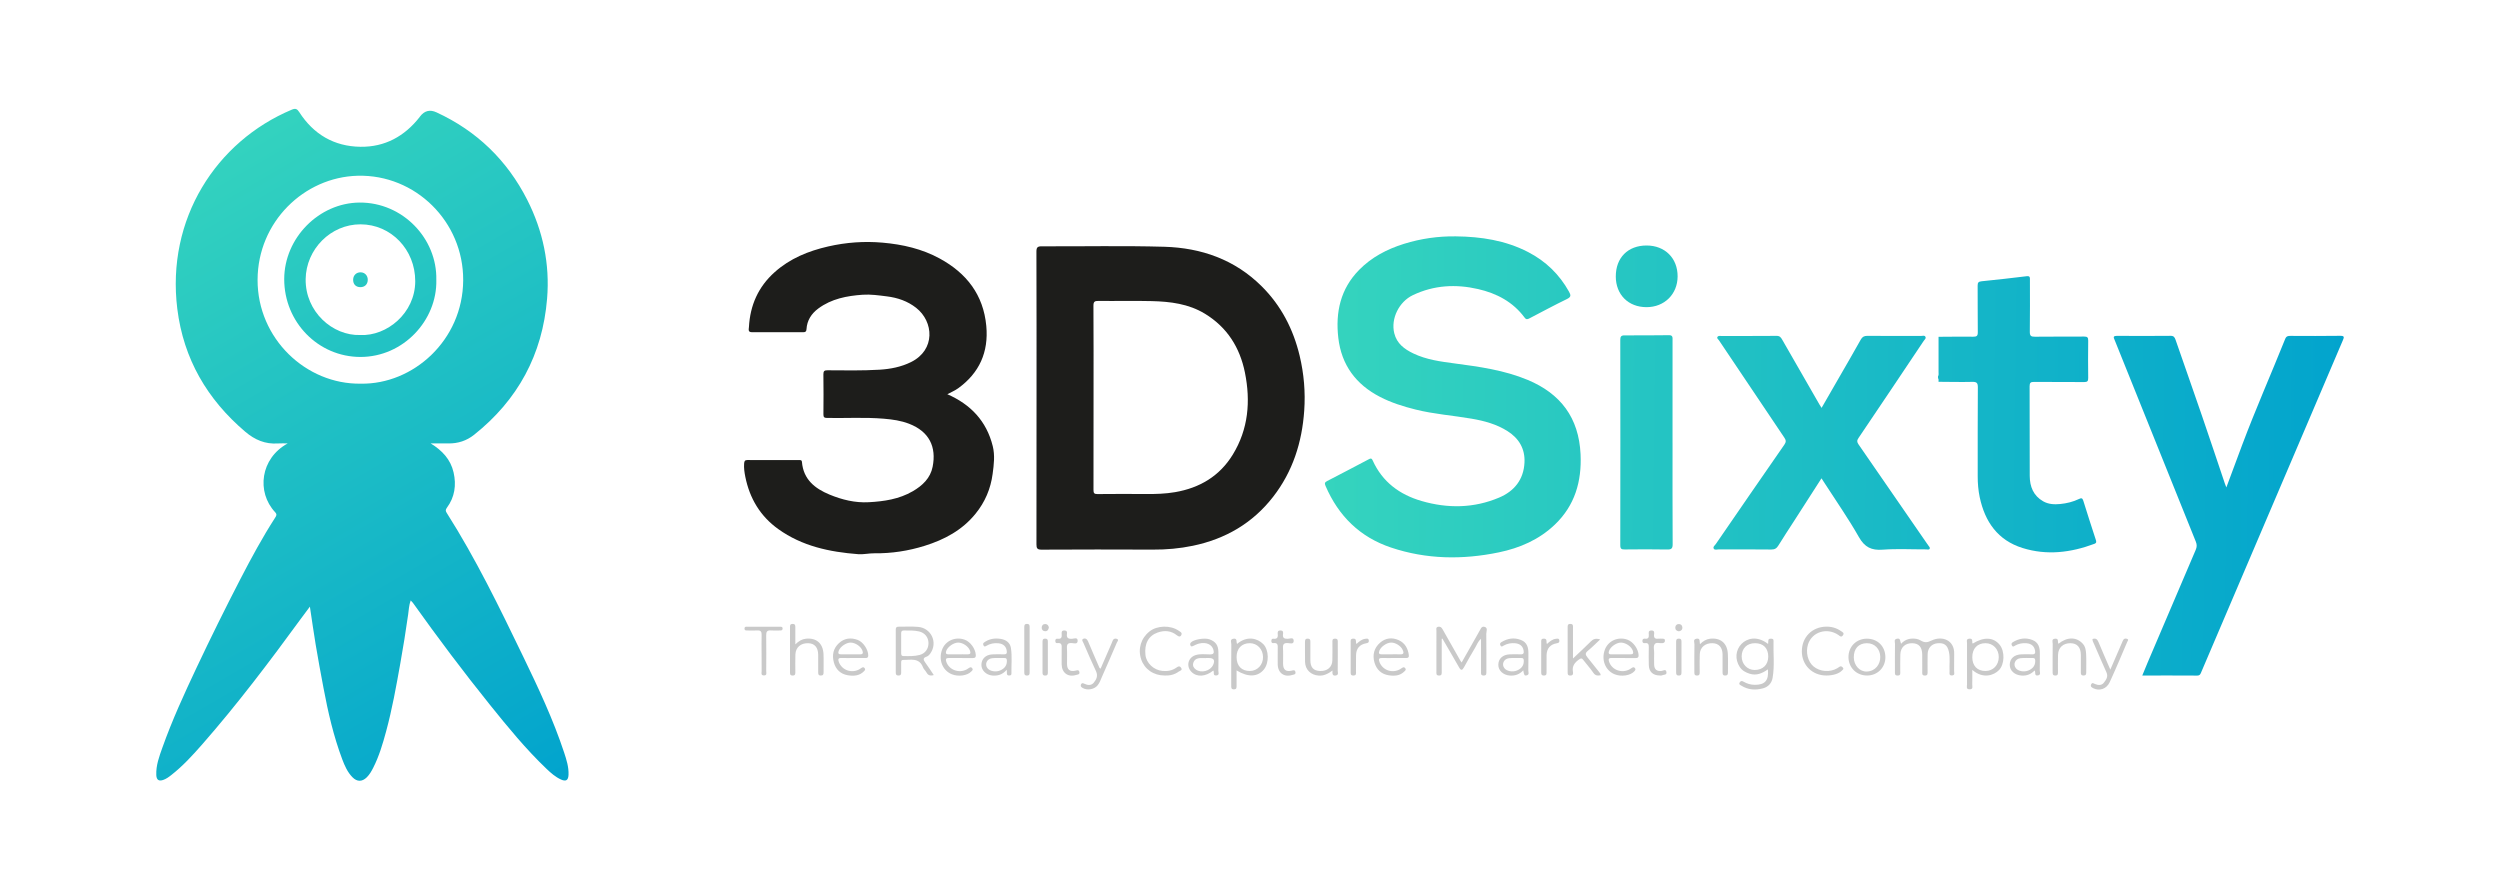 <?xml version="1.0" encoding="UTF-8"?>
<svg xmlns="http://www.w3.org/2000/svg" width="160" height="56" viewBox="0 0 160 56" fill="none">
  <g clip-path="url(#clip0_2918_14634)">
    <path d="M66.338 25.469C66.338 22.346 66.341 19.224 66.331 16.102C66.331 15.828 66.408 15.763 66.672 15.764C69.287 15.775 71.904 15.717 74.518 15.793C76.88 15.861 79.027 16.61 80.752 18.327C81.993 19.562 82.771 21.067 83.178 22.77C83.453 23.926 83.553 25.102 83.47 26.287C83.329 28.311 82.737 30.175 81.484 31.791C80.164 33.492 78.42 34.496 76.343 34.929C75.5 35.105 74.644 35.18 73.781 35.175C71.408 35.163 69.035 35.166 66.663 35.178C66.387 35.179 66.331 35.094 66.333 34.834C66.341 31.712 66.338 28.59 66.338 25.468V25.469ZM69.987 25.436C69.987 27.41 69.99 29.384 69.983 31.357C69.982 31.559 70.03 31.623 70.238 31.62C71.279 31.609 72.319 31.61 73.36 31.617C73.978 31.621 74.595 31.603 75.205 31.498C76.775 31.227 78.052 30.478 78.9 29.092C79.899 27.46 80.045 25.678 79.675 23.842C79.35 22.235 78.534 20.944 77.117 20.08C76.068 19.441 74.901 19.301 73.718 19.271C72.58 19.242 71.442 19.273 70.304 19.259C70.058 19.256 69.978 19.303 69.98 19.574C69.993 21.528 69.987 23.482 69.987 25.436V25.436Z" fill="#1D1D1B"></path>
    <path d="M60.629 25.23C62.111 25.878 63.136 26.938 63.536 28.553C63.682 29.142 63.609 29.729 63.529 30.326C63.402 31.288 63.04 32.131 62.438 32.874C61.584 33.93 60.446 34.536 59.182 34.931C58.133 35.259 57.058 35.424 55.956 35.411C55.61 35.407 55.267 35.494 54.917 35.467C53.094 35.325 51.341 34.959 49.812 33.863C48.653 33.034 47.976 31.893 47.698 30.506C47.645 30.236 47.601 29.952 47.624 29.665C47.636 29.506 47.673 29.441 47.841 29.442C48.939 29.448 50.038 29.445 51.137 29.445C51.222 29.445 51.312 29.431 51.324 29.567C51.417 30.688 52.159 31.268 53.089 31.653C53.888 31.984 54.727 32.19 55.6 32.142C56.58 32.089 57.543 31.947 58.415 31.441C59.035 31.081 59.544 30.603 59.688 29.876C59.942 28.596 59.468 27.616 58.178 27.119C57.662 26.919 57.119 26.843 56.563 26.797C55.351 26.696 54.139 26.771 52.928 26.749C52.748 26.746 52.697 26.696 52.699 26.516C52.707 25.662 52.709 24.808 52.697 23.954C52.695 23.739 52.77 23.696 52.965 23.698C54.073 23.704 55.182 23.727 56.289 23.661C56.984 23.619 57.665 23.488 58.303 23.174C59.882 22.395 59.762 20.585 58.633 19.701C58.083 19.27 57.449 19.054 56.761 18.968C56.245 18.904 55.725 18.827 55.21 18.863C54.202 18.934 53.215 19.119 52.371 19.745C51.928 20.074 51.648 20.506 51.615 21.073C51.607 21.212 51.552 21.261 51.418 21.261C50.319 21.258 49.221 21.256 48.122 21.261C47.85 21.262 47.925 21.064 47.932 20.929C48.007 19.537 48.53 18.356 49.572 17.424C50.557 16.541 51.736 16.063 52.999 15.774C54.148 15.511 55.31 15.426 56.487 15.53C57.771 15.642 59.009 15.926 60.149 16.549C61.852 17.48 62.937 18.858 63.123 20.861C63.278 22.536 62.678 23.868 61.325 24.848C61.115 25 60.868 25.101 60.629 25.231V25.23Z" fill="#1D1D1B"></path>
    <path d="M93.179 15.127C94.789 15.145 96.353 15.383 97.804 16.134C98.921 16.713 99.796 17.554 100.415 18.664C100.543 18.895 100.557 19.006 100.283 19.139C99.478 19.529 98.69 19.955 97.897 20.368C97.778 20.43 97.686 20.476 97.576 20.328C96.829 19.318 95.785 18.773 94.603 18.501C93.178 18.173 91.775 18.245 90.424 18.889C89.544 19.308 89 20.385 89.233 21.329C89.398 21.993 89.885 22.348 90.455 22.621C91.291 23.022 92.196 23.14 93.098 23.26C94.687 23.47 96.272 23.69 97.769 24.313C99.874 25.19 101.046 26.731 101.156 29.069C101.237 30.816 100.789 32.351 99.511 33.574C98.502 34.539 97.266 35.074 95.922 35.352C93.6 35.832 91.29 35.802 89.026 35.043C87.041 34.378 85.663 33.029 84.833 31.095C84.762 30.929 84.785 30.865 84.94 30.785C85.823 30.331 86.7 29.866 87.579 29.405C87.687 29.348 87.77 29.288 87.849 29.463C88.472 30.846 89.576 31.657 90.984 32.065C92.654 32.549 94.323 32.531 95.941 31.847C96.909 31.439 97.514 30.699 97.567 29.604C97.611 28.724 97.215 28.057 96.48 27.591C95.776 27.145 94.99 26.934 94.183 26.796C92.989 26.59 91.775 26.506 90.594 26.21C89.81 26.014 89.042 25.774 88.321 25.401C86.784 24.607 85.853 23.367 85.651 21.619C85.463 19.982 85.791 18.49 86.977 17.28C87.78 16.459 88.769 15.946 89.85 15.607C90.934 15.269 92.044 15.111 93.18 15.127L93.179 15.127Z" fill="url(#paint0_linear_2918_14634)"></path>
    <path d="M142.486 31.196C142.842 30.239 143.17 29.35 143.504 28.462C144.361 26.18 145.345 23.951 146.253 21.689C146.325 21.511 146.434 21.496 146.589 21.497C147.649 21.501 148.709 21.508 149.768 21.492C150.059 21.488 150.026 21.585 149.939 21.787C148.834 24.369 147.735 26.953 146.633 29.537C146.081 30.832 145.526 32.127 144.974 33.422C143.611 36.612 142.249 39.803 140.889 42.994C140.835 43.121 140.806 43.238 140.619 43.237C139.462 43.228 138.307 43.233 137.106 43.233C137.227 42.938 137.334 42.671 137.447 42.406C138.471 40.002 139.494 37.598 140.524 35.196C140.603 35.013 140.612 34.862 140.535 34.672C138.812 30.407 137.098 26.139 135.382 21.871C135.363 21.826 135.348 21.779 135.326 21.735C135.24 21.565 135.271 21.494 135.479 21.495C136.626 21.502 137.774 21.504 138.921 21.493C139.126 21.491 139.182 21.593 139.238 21.753C139.798 23.372 140.369 24.987 140.925 26.607C141.421 28.05 141.902 29.498 142.39 30.944C142.412 31.008 142.438 31.07 142.487 31.196H142.486Z" fill="url(#paint1_linear_2918_14634)"></path>
    <path d="M116.582 26.104C116.975 25.421 117.355 24.763 117.734 24.103C118.188 23.314 118.646 22.528 119.09 21.733C119.19 21.556 119.303 21.494 119.504 21.495C120.651 21.504 121.798 21.498 122.946 21.501C123.039 21.501 123.162 21.451 123.22 21.541C123.293 21.654 123.17 21.739 123.115 21.821C121.728 23.895 120.34 25.967 118.943 28.034C118.837 28.191 118.838 28.287 118.945 28.441C120.416 30.562 121.88 32.689 123.345 34.815C123.362 34.839 123.384 34.86 123.397 34.886C123.435 34.962 123.54 35.027 123.501 35.114C123.459 35.207 123.345 35.159 123.264 35.16C122.34 35.163 121.412 35.11 120.494 35.179C119.775 35.233 119.34 35.026 118.968 34.37C118.304 33.197 117.527 32.089 116.797 30.954C116.729 30.848 116.66 30.742 116.575 30.612C115.968 31.558 115.377 32.479 114.785 33.399C114.463 33.901 114.131 34.398 113.82 34.907C113.706 35.093 113.586 35.172 113.359 35.169C112.241 35.154 111.122 35.164 110.004 35.16C109.894 35.16 109.742 35.222 109.68 35.114C109.612 34.997 109.752 34.905 109.815 34.814C111.272 32.694 112.729 30.574 114.197 28.462C114.321 28.283 114.31 28.174 114.195 28.005C112.794 25.929 111.4 23.849 110.006 21.769C109.965 21.709 109.869 21.66 109.914 21.571C109.963 21.475 110.066 21.502 110.151 21.502C111.337 21.501 112.524 21.507 113.71 21.496C113.906 21.494 113.98 21.597 114.061 21.739C114.852 23.12 115.646 24.5 116.44 25.88C116.479 25.947 116.523 26.011 116.582 26.105L116.582 26.104Z" fill="url(#paint2_linear_2918_14634)"></path>
    <path d="M124.066 21.555C124.804 21.551 125.543 21.54 126.282 21.549C126.504 21.552 126.583 21.501 126.579 21.259C126.565 20.267 126.579 19.276 126.569 18.284C126.568 18.086 126.62 18.021 126.823 18.001C127.788 17.906 128.752 17.793 129.715 17.677C129.943 17.65 129.915 17.789 129.915 17.928C129.915 19.027 129.924 20.127 129.908 21.226C129.904 21.491 129.979 21.554 130.233 21.55C131.283 21.535 132.333 21.549 133.383 21.54C133.584 21.538 133.649 21.592 133.645 21.801C133.634 22.596 133.634 23.392 133.645 24.186C133.648 24.392 133.592 24.453 133.386 24.452C132.317 24.442 131.247 24.452 130.178 24.443C129.968 24.441 129.894 24.489 129.895 24.717C129.904 26.632 129.894 28.546 129.903 30.46C129.906 31.145 130.138 31.727 130.762 32.083C131.102 32.277 131.476 32.294 131.852 32.257C132.269 32.216 132.675 32.118 133.056 31.935C133.191 31.87 133.272 31.858 133.329 32.039C133.586 32.871 133.855 33.699 134.125 34.528C134.164 34.65 134.201 34.745 134.037 34.806C132.532 35.369 130.997 35.558 129.442 35.072C127.863 34.578 127.035 33.401 126.701 31.818C126.608 31.375 126.572 30.927 126.573 30.474C126.576 28.58 126.567 26.685 126.582 24.791C126.584 24.498 126.499 24.434 126.224 24.44C125.505 24.457 124.785 24.439 124.066 24.435C124.063 24.355 124.086 24.272 124.034 24.199C124.034 24.162 124.034 24.126 124.033 24.089C124.09 24 124.067 23.9 124.067 23.805C124.069 23.055 124.067 22.306 124.067 21.556L124.066 21.555Z" fill="url(#paint3_linear_2918_14634)"></path>
    <path d="M107.043 28.339C107.043 30.499 107.036 32.659 107.05 34.819C107.052 35.113 106.967 35.173 106.694 35.168C105.789 35.15 104.885 35.155 103.981 35.165C103.774 35.168 103.697 35.126 103.698 34.894C103.705 30.515 103.705 26.137 103.698 21.758C103.698 21.546 103.747 21.464 103.968 21.464C104.921 21.468 105.873 21.461 106.825 21.452C107.067 21.45 107.044 21.61 107.043 21.771C107.042 23.96 107.043 26.15 107.042 28.339L107.043 28.339Z" fill="url(#paint4_linear_2918_14634)"></path>
    <path d="M103.411 17.692C103.408 16.495 104.186 15.712 105.38 15.712C106.557 15.712 107.372 16.523 107.367 17.692C107.363 18.827 106.523 19.658 105.378 19.658C104.213 19.659 103.412 18.859 103.41 17.691L103.411 17.692Z" fill="url(#paint5_linear_2918_14634)"></path>
    <path d="M92.27 40.889C92.27 41.586 92.27 42.283 92.27 42.979C92.27 43.108 92.291 43.241 92.089 43.234C91.903 43.228 91.93 43.101 91.93 42.987C91.929 42.113 91.928 41.24 91.931 40.366C91.931 40.27 91.882 40.138 92.049 40.112C92.185 40.09 92.257 40.153 92.323 40.27C92.699 40.944 93.083 41.614 93.465 42.285C93.483 42.316 93.507 42.344 93.546 42.398C93.909 41.759 94.259 41.14 94.609 40.522C94.624 40.496 94.633 40.467 94.651 40.444C94.756 40.307 94.787 40.039 95.031 40.124C95.237 40.195 95.121 40.417 95.122 40.566C95.135 41.371 95.128 42.176 95.128 42.98C95.128 43.111 95.146 43.24 94.945 43.234C94.758 43.227 94.786 43.1 94.786 42.986C94.784 42.3 94.785 41.614 94.785 40.886C94.587 41.048 94.527 41.259 94.421 41.433C94.169 41.851 93.93 42.279 93.695 42.707C93.583 42.911 93.501 42.925 93.38 42.712C93.03 42.094 92.67 41.483 92.313 40.87C92.298 40.876 92.283 40.883 92.269 40.889H92.27Z" fill="#C9C9C9"></path>
    <path d="M113.159 41.214C113.165 41.121 113.169 41.064 113.171 41.005C113.175 40.878 113.262 40.876 113.354 40.876C113.445 40.876 113.509 40.905 113.506 41.008C113.48 41.8 113.584 42.597 113.446 43.385C113.384 43.733 113.162 43.966 112.826 44.055C112.35 44.182 111.883 44.154 111.453 43.886C111.38 43.841 111.257 43.804 111.346 43.666C111.418 43.553 111.499 43.576 111.594 43.631C111.808 43.755 112.036 43.824 112.286 43.828C112.955 43.839 113.214 43.554 113.145 42.839C112.787 43.091 112.418 43.259 111.977 43.118C111.72 43.036 111.496 42.919 111.342 42.684C111.024 42.199 111.071 41.599 111.463 41.203C111.795 40.867 112.433 40.654 113.159 41.213V41.214ZM113.168 42.032C113.17 41.488 112.861 41.169 112.331 41.164C111.808 41.16 111.468 41.495 111.467 42.014C111.467 42.501 111.831 42.88 112.3 42.879C112.825 42.877 113.165 42.544 113.167 42.032H113.168Z" fill="#C9C9C9"></path>
    <path d="M121.668 41.202C121.954 40.889 122.282 40.836 122.633 40.885C122.727 40.898 122.824 40.933 122.906 40.981C123.175 41.14 123.326 41.136 123.623 40.992C124.272 40.678 125.094 40.942 125.068 41.852C125.057 42.215 125.072 42.579 125.063 42.942C125.061 43.051 125.138 43.223 124.924 43.229C124.709 43.236 124.779 43.064 124.772 42.953C124.749 42.543 124.818 42.129 124.732 41.721C124.64 41.283 124.423 41.127 123.988 41.17C123.625 41.206 123.377 41.474 123.369 41.862C123.36 42.235 123.366 42.608 123.366 42.981C123.366 43.111 123.383 43.241 123.182 43.235C122.994 43.229 123.024 43.101 123.024 42.988C123.022 42.625 123.025 42.262 123.022 41.899C123.017 41.41 122.808 41.173 122.381 41.166C121.935 41.158 121.641 41.422 121.622 41.875C121.607 42.237 121.62 42.602 121.616 42.965C121.614 43.083 121.661 43.231 121.451 43.235C121.245 43.238 121.276 43.098 121.276 42.974C121.275 42.385 121.27 41.796 121.28 41.207C121.282 41.092 121.188 40.921 121.409 40.876C121.645 40.829 121.596 41.037 121.668 41.203L121.668 41.202Z" fill="#C9C9C9"></path>
    <path d="M59.762 43.203C59.534 43.272 59.392 43.221 59.292 43.033C59.233 42.922 59.12 42.836 59.077 42.721C58.831 42.065 58.282 42.244 57.801 42.235C57.675 42.233 57.675 42.33 57.675 42.421C57.675 42.627 57.67 42.833 57.675 43.039C57.679 43.171 57.639 43.239 57.494 43.234C57.364 43.231 57.329 43.168 57.329 43.051C57.331 42.129 57.331 41.206 57.329 40.284C57.329 40.16 57.379 40.108 57.503 40.109C57.92 40.113 58.34 40.084 58.755 40.12C59.611 40.193 60.032 41.13 59.54 41.822C59.475 41.912 59.401 41.993 59.299 42.027C59.049 42.11 59.093 42.235 59.218 42.405C59.406 42.661 59.577 42.93 59.762 43.203V43.203ZM57.675 41.174C57.675 41.38 57.676 41.586 57.675 41.791C57.674 41.899 57.685 41.987 57.825 41.988C58.173 41.992 58.524 42.008 58.864 41.915C59.218 41.817 59.429 41.518 59.423 41.15C59.417 40.785 59.187 40.501 58.83 40.414C58.506 40.336 58.176 40.354 57.847 40.351C57.723 40.35 57.672 40.403 57.675 40.527C57.679 40.743 57.676 40.958 57.675 41.174H57.675Z" fill="#C9C9C9"></path>
    <path d="M79.172 41.211C79.826 40.658 80.491 40.858 80.852 41.226C81.215 41.597 81.232 42.419 80.895 42.839C80.5 43.329 79.887 43.36 79.141 42.907C79.141 43.244 79.14 43.563 79.141 43.883C79.141 44.006 79.148 44.119 78.969 44.118C78.787 44.118 78.799 44.002 78.799 43.881C78.799 42.998 78.794 42.114 78.805 41.231C78.806 41.111 78.696 40.916 78.938 40.878C79.205 40.834 79.106 41.071 79.171 41.211L79.172 41.211ZM79.141 42.053C79.141 42.615 79.459 42.947 79.993 42.943C80.475 42.94 80.843 42.546 80.834 42.042C80.825 41.546 80.467 41.17 79.998 41.164C79.471 41.159 79.141 41.5 79.141 42.053Z" fill="#C9C9C9"></path>
    <path d="M126.258 41.187C126.963 40.746 127.588 40.777 127.983 41.272C128.319 41.693 128.296 42.513 127.936 42.886C127.605 43.228 126.904 43.466 126.227 42.873C126.227 43.212 126.233 43.507 126.224 43.801C126.22 43.927 126.304 44.121 126.048 44.116C125.814 44.112 125.889 43.933 125.889 43.815C125.883 42.932 125.883 42.048 125.889 41.164C125.889 41.054 125.82 40.895 126.031 40.875C126.254 40.853 126.222 41.009 126.229 41.143C126.229 41.158 126.248 41.172 126.259 41.187H126.258ZM126.227 42.065C126.229 42.612 126.544 42.942 127.065 42.943C127.556 42.945 127.916 42.573 127.921 42.059C127.925 41.55 127.562 41.166 127.075 41.164C126.549 41.162 126.224 41.507 126.227 42.065L126.227 42.065Z" fill="#C9C9C9"></path>
    <path d="M50.901 41.24C51.121 41.027 51.324 40.904 51.572 40.878C52.241 40.806 52.67 41.168 52.704 41.857C52.722 42.249 52.705 42.642 52.709 43.033C52.71 43.162 52.678 43.234 52.531 43.234C52.374 43.234 52.364 43.143 52.364 43.023C52.367 42.651 52.367 42.279 52.364 41.906C52.361 41.436 52.135 41.176 51.724 41.165C51.249 41.152 50.922 41.431 50.906 41.885C50.892 42.257 50.901 42.63 50.902 43.002C50.902 43.127 50.905 43.236 50.727 43.235C50.544 43.233 50.56 43.114 50.56 42.995C50.56 42.054 50.56 41.113 50.56 40.172C50.56 40.054 50.542 39.934 50.725 39.931C50.902 39.929 50.902 40.037 50.901 40.163C50.899 40.502 50.901 40.84 50.901 41.24L50.901 41.24Z" fill="#C9C9C9"></path>
    <path d="M100.671 42.143C101.093 41.742 101.46 41.408 101.809 41.056C101.962 40.903 102.114 40.832 102.411 40.923C102.124 41.191 101.881 41.44 101.614 41.659C101.436 41.804 101.47 41.915 101.591 42.064C101.85 42.38 102.101 42.703 102.356 43.023C102.398 43.077 102.448 43.125 102.438 43.215C102.252 43.252 102.103 43.25 101.971 43.055C101.775 42.765 101.533 42.508 101.322 42.228C101.235 42.111 101.182 42.121 101.068 42.2C100.783 42.398 100.598 42.627 100.669 43.002C100.691 43.123 100.676 43.236 100.498 43.235C100.315 43.234 100.33 43.115 100.33 42.996C100.33 42.055 100.33 41.113 100.33 40.172C100.33 40.054 100.312 39.934 100.496 39.931C100.701 39.929 100.671 40.067 100.671 40.192C100.672 40.816 100.671 41.44 100.671 42.143Z" fill="#C9C9C9"></path>
    <path d="M74.539 43.233C73.832 43.233 73.247 42.83 73.035 42.197C72.812 41.533 73.019 40.845 73.573 40.409C74.064 40.023 74.91 40.001 75.438 40.367C75.52 40.425 75.657 40.483 75.618 40.605C75.571 40.75 75.468 40.779 75.328 40.664C74.955 40.36 74.533 40.328 74.091 40.481C73.505 40.685 73.229 41.196 73.309 41.919C73.366 42.441 73.842 42.886 74.395 42.939C74.715 42.97 75.017 42.919 75.284 42.732C75.39 42.658 75.482 42.594 75.582 42.726C75.713 42.9 75.512 42.929 75.445 42.978C75.179 43.175 74.869 43.248 74.539 43.234V43.233Z" fill="#C9C9C9"></path>
    <path d="M116.88 43.233C115.989 43.231 115.32 42.571 115.318 41.691C115.316 40.78 115.971 40.122 116.872 40.105C117.228 40.099 117.544 40.192 117.829 40.393C117.907 40.449 118.063 40.506 117.944 40.665C117.831 40.816 117.746 40.699 117.655 40.637C116.928 40.145 115.977 40.435 115.716 41.229C115.548 41.741 115.7 42.353 116.071 42.656C116.479 42.991 117.106 43.041 117.574 42.774C117.633 42.74 117.686 42.695 117.745 42.662C117.833 42.612 117.89 42.671 117.945 42.729C118.019 42.807 117.946 42.849 117.903 42.897C117.719 43.106 117.33 43.234 116.881 43.233H116.88Z" fill="#C9C9C9"></path>
    <path d="M54.608 42.113C54.356 42.113 54.103 42.119 53.851 42.111C53.648 42.105 53.621 42.19 53.684 42.364C53.872 42.883 54.492 43.112 54.99 42.84C55.049 42.807 55.104 42.765 55.162 42.73C55.23 42.688 55.287 42.698 55.338 42.765C55.392 42.836 55.364 42.886 55.312 42.943C55.018 43.26 54.635 43.278 54.258 43.216C53.799 43.139 53.489 42.849 53.366 42.391C53.239 41.923 53.329 41.494 53.694 41.159C54.043 40.839 54.456 40.794 54.889 40.953C55.244 41.084 55.565 41.57 55.568 41.943C55.569 42.072 55.516 42.117 55.395 42.114C55.133 42.11 54.87 42.113 54.608 42.114L54.608 42.113ZM54.433 41.876C54.635 41.876 54.838 41.872 55.041 41.877C55.233 41.883 55.248 41.79 55.193 41.638C55.096 41.371 54.751 41.132 54.445 41.125C54.157 41.119 53.763 41.394 53.675 41.658C53.627 41.804 53.656 41.882 53.825 41.878C54.028 41.873 54.23 41.877 54.433 41.877L54.433 41.876Z" fill="#C9C9C9"></path>
    <path d="M61.481 42.114C61.229 42.114 60.976 42.119 60.724 42.112C60.539 42.107 60.509 42.186 60.562 42.348C60.734 42.876 61.38 43.115 61.884 42.834C61.926 42.81 61.965 42.781 62.006 42.754C62.085 42.702 62.16 42.669 62.229 42.774C62.292 42.87 62.219 42.915 62.167 42.971C61.914 43.243 61.333 43.325 60.909 43.15C60.318 42.905 60.052 42.227 60.292 41.579C60.502 41.01 61.136 40.727 61.73 40.937C62.105 41.069 62.429 41.518 62.452 41.925C62.46 42.067 62.404 42.118 62.267 42.115C62.004 42.109 61.742 42.113 61.48 42.114H61.481ZM61.321 41.877C61.515 41.877 61.708 41.871 61.901 41.879C62.091 41.886 62.146 41.817 62.076 41.634C61.975 41.368 61.629 41.128 61.325 41.125C61.036 41.122 60.643 41.4 60.557 41.662C60.509 41.812 60.548 41.883 60.713 41.879C60.916 41.873 61.119 41.877 61.321 41.877V41.877Z" fill="#C9C9C9"></path>
    <path d="M89.196 42.113C88.954 42.113 88.711 42.12 88.468 42.111C88.258 42.102 88.212 42.178 88.287 42.374C88.486 42.892 89.099 43.112 89.597 42.834C89.639 42.811 89.678 42.781 89.719 42.755C89.798 42.702 89.873 42.669 89.942 42.773C90.007 42.868 89.935 42.916 89.882 42.97C89.597 43.259 89.233 43.273 88.876 43.218C88.416 43.148 88.102 42.863 87.969 42.41C87.823 41.915 87.94 41.471 88.324 41.133C88.677 40.822 89.103 40.781 89.523 40.972C89.916 41.151 90.108 41.499 90.165 41.924C90.184 42.064 90.121 42.118 89.983 42.114C89.721 42.108 89.459 42.113 89.197 42.113H89.196ZM89.053 41.876C89.236 41.876 89.42 41.869 89.603 41.878C89.851 41.891 89.856 41.776 89.772 41.592C89.656 41.337 89.308 41.116 89.024 41.125C88.735 41.134 88.371 41.393 88.278 41.65C88.215 41.82 88.27 41.884 88.445 41.878C88.648 41.871 88.851 41.876 89.053 41.876H89.053Z" fill="#C9C9C9"></path>
    <path d="M103.895 42.114C103.643 42.114 103.39 42.118 103.138 42.112C102.948 42.107 102.929 42.195 102.982 42.352C103.159 42.881 103.8 43.116 104.305 42.831C104.355 42.803 104.403 42.768 104.452 42.737C104.517 42.696 104.576 42.686 104.632 42.754C104.7 42.834 104.663 42.887 104.605 42.955C104.363 43.237 103.759 43.331 103.324 43.149C102.735 42.903 102.47 42.222 102.712 41.576C102.925 41.008 103.56 40.727 104.152 40.938C104.527 41.072 104.852 41.528 104.871 41.93C104.878 42.075 104.815 42.118 104.682 42.115C104.42 42.11 104.158 42.114 103.895 42.114L103.895 42.114ZM103.73 41.877C103.932 41.877 104.135 41.872 104.338 41.879C104.522 41.885 104.555 41.804 104.499 41.644C104.405 41.377 104.066 41.137 103.754 41.126C103.467 41.116 103.073 41.386 102.98 41.653C102.932 41.792 102.945 41.882 103.121 41.878C103.324 41.874 103.527 41.877 103.73 41.877Z" fill="#C9C9C9"></path>
    <path d="M97.488 42.902C97.248 43.162 96.961 43.261 96.622 43.235C96.207 43.203 95.889 42.915 95.892 42.547C95.894 42.156 96.177 41.894 96.624 41.878C96.857 41.87 97.091 41.869 97.323 41.878C97.506 41.886 97.538 41.794 97.512 41.641C97.464 41.355 97.282 41.196 96.967 41.167C96.71 41.143 96.466 41.189 96.237 41.315C96.175 41.349 96.104 41.427 96.038 41.324C95.983 41.239 95.989 41.158 96.085 41.099C96.48 40.856 96.896 40.787 97.334 40.955C97.735 41.108 97.825 41.443 97.818 41.834C97.811 42.187 97.825 42.54 97.811 42.892C97.807 43.008 97.906 43.184 97.693 43.227C97.565 43.252 97.541 43.213 97.488 42.901L97.488 42.902ZM97.522 42.335C97.522 42.222 97.53 42.11 97.366 42.114C97.104 42.118 96.839 42.096 96.579 42.125C96.233 42.163 96.083 42.52 96.288 42.773C96.44 42.959 96.81 43.031 97.095 42.908C97.34 42.803 97.514 42.627 97.522 42.335Z" fill="#C9C9C9"></path>
    <path d="M77.654 42.913C77.158 43.319 76.595 43.348 76.252 42.999C75.904 42.644 76.026 42.101 76.491 41.936C76.803 41.826 77.127 41.882 77.444 41.882C77.67 41.882 77.713 41.796 77.662 41.597C77.569 41.244 77.2 41.073 76.735 41.189C76.605 41.221 76.483 41.286 76.359 41.342C76.293 41.372 76.233 41.401 76.191 41.311C76.159 41.244 76.161 41.184 76.214 41.123C76.383 40.928 77.089 40.803 77.406 40.917C77.803 41.06 77.973 41.299 77.978 41.736C77.982 42.127 77.986 42.52 77.974 42.911C77.971 43.025 78.07 43.214 77.838 43.229C77.6 43.245 77.729 43.029 77.654 42.913H77.654ZM77.172 42.114C77.172 42.114 77.172 42.118 77.172 42.12C77.026 42.12 76.879 42.105 76.735 42.124C76.547 42.148 76.41 42.26 76.364 42.451C76.322 42.624 76.405 42.758 76.541 42.854C76.888 43.099 77.463 42.94 77.64 42.554C77.774 42.262 77.686 42.114 77.376 42.113C77.308 42.113 77.24 42.113 77.172 42.113V42.114Z" fill="#C9C9C9"></path>
    <path d="M130.214 42.909C129.986 43.15 129.714 43.258 129.382 43.236C128.945 43.208 128.621 42.926 128.624 42.546C128.627 42.144 128.916 41.888 129.386 41.877C129.609 41.872 129.833 41.868 130.056 41.878C130.24 41.886 130.27 41.793 130.244 41.641C130.195 41.355 130.013 41.196 129.698 41.167C129.441 41.145 129.197 41.19 128.968 41.317C128.907 41.351 128.835 41.428 128.77 41.325C128.716 41.239 128.723 41.159 128.819 41.1C129.214 40.858 129.63 40.788 130.068 40.956C130.469 41.11 130.558 41.446 130.55 41.836C130.543 42.189 130.557 42.542 130.544 42.895C130.54 43.009 130.64 43.193 130.424 43.227C130.17 43.267 130.303 43.02 130.214 42.909ZM130.254 42.337C130.253 42.224 130.264 42.111 130.099 42.113C129.837 42.118 129.573 42.096 129.313 42.124C128.967 42.161 128.815 42.519 129.019 42.771C129.17 42.958 129.54 43.03 129.826 42.908C130.071 42.803 130.246 42.627 130.254 42.336V42.337Z" fill="#C9C9C9"></path>
    <path d="M64.431 42.865C64.151 43.188 63.844 43.265 63.499 43.233C63.119 43.197 62.815 42.906 62.81 42.565C62.804 42.182 63.071 41.907 63.496 41.881C63.748 41.866 64.001 41.871 64.254 41.879C64.419 41.884 64.452 41.802 64.433 41.66C64.394 41.373 64.213 41.202 63.902 41.17C63.624 41.14 63.362 41.192 63.119 41.338C63.059 41.374 62.995 41.406 62.949 41.316C62.916 41.25 62.903 41.177 62.967 41.129C63.299 40.877 63.684 40.823 64.074 40.894C64.383 40.949 64.645 41.126 64.699 41.47C64.784 42.014 64.72 42.565 64.732 43.112C64.734 43.2 64.678 43.229 64.6 43.231C64.513 43.234 64.445 43.217 64.443 43.108C64.442 43.05 64.438 42.992 64.432 42.866L64.431 42.865ZM64.439 42.335C64.441 42.221 64.446 42.11 64.283 42.114C64.021 42.118 63.756 42.096 63.496 42.125C63.15 42.163 63 42.521 63.205 42.773C63.357 42.959 63.728 43.031 64.012 42.908C64.257 42.802 64.431 42.627 64.439 42.335H64.439Z" fill="#C9C9C9"></path>
    <path d="M108.797 41.228C108.999 41.029 109.201 40.905 109.45 40.878C110.119 40.804 110.55 41.166 110.583 41.855C110.603 42.246 110.585 42.639 110.589 43.031C110.59 43.158 110.561 43.234 110.412 43.234C110.258 43.234 110.243 43.147 110.244 43.025C110.247 42.643 110.248 42.261 110.244 41.879C110.238 41.434 110.006 41.176 109.605 41.164C109.143 41.151 108.809 41.42 108.787 41.853C108.768 42.234 108.78 42.617 108.781 43C108.781 43.123 108.787 43.235 108.608 43.234C108.426 43.234 108.439 43.117 108.439 42.996C108.439 42.408 108.432 41.82 108.445 41.232C108.447 41.111 108.335 40.918 108.575 40.877C108.84 40.831 108.757 41.058 108.797 41.228H108.797Z" fill="#C9C9C9"></path>
    <path d="M131.742 41.2C132.308 40.747 132.895 40.757 133.297 41.197C133.47 41.387 133.498 41.622 133.511 41.851C133.533 42.242 133.516 42.635 133.519 43.027C133.52 43.15 133.499 43.234 133.347 43.234C133.196 43.234 133.172 43.156 133.174 43.031C133.177 42.658 133.177 42.286 133.174 41.913C133.171 41.428 132.94 41.169 132.51 41.165C132.039 41.16 131.727 41.446 131.714 41.908C131.703 42.27 131.71 42.633 131.71 42.996C131.71 43.116 131.724 43.233 131.542 43.234C131.363 43.236 131.368 43.125 131.368 43.001C131.369 42.403 131.363 41.805 131.373 41.208C131.375 41.086 131.276 40.894 131.529 40.875C131.784 40.857 131.669 41.077 131.741 41.201L131.742 41.2Z" fill="#C9C9C9"></path>
    <path d="M119.494 43.233C118.817 43.233 118.309 42.734 118.302 42.061C118.296 41.387 118.801 40.878 119.478 40.875C120.161 40.873 120.654 41.359 120.665 42.045C120.675 42.715 120.166 43.232 119.494 43.233ZM119.48 41.164C118.952 41.168 118.638 41.51 118.643 42.077C118.648 42.583 119.018 43.001 119.487 42.978C120.034 42.951 120.343 42.511 120.337 42.041C120.33 41.528 119.974 41.162 119.48 41.165L119.48 41.164Z" fill="#C9C9C9"></path>
    <path d="M85.282 42.914C84.98 43.131 84.721 43.26 84.399 43.238C83.897 43.204 83.536 42.867 83.523 42.362C83.514 41.941 83.523 41.519 83.519 41.097C83.518 40.965 83.531 40.868 83.703 40.874C83.862 40.879 83.864 40.977 83.864 41.091C83.863 41.484 83.862 41.876 83.864 42.269C83.867 42.717 84.065 42.93 84.487 42.944C84.946 42.959 85.258 42.698 85.271 42.267C85.283 41.885 85.273 41.502 85.275 41.119C85.275 41.004 85.251 40.879 85.436 40.874C85.638 40.868 85.618 41 85.618 41.129C85.618 41.727 85.622 42.325 85.614 42.923C85.612 43.031 85.695 43.192 85.493 43.231C85.281 43.272 85.258 43.127 85.281 42.914H85.282Z" fill="#C9C9C9"></path>
    <path d="M70.438 42.794C70.674 42.253 70.91 41.711 71.145 41.167C71.169 41.114 71.189 41.059 71.21 41.004C71.258 40.877 71.365 40.846 71.472 40.884C71.636 40.941 71.507 41.06 71.481 41.122C71.172 41.852 70.85 42.576 70.532 43.301C70.449 43.489 70.385 43.685 70.257 43.85C70.045 44.127 69.572 44.208 69.278 44.023C69.193 43.97 69.14 43.912 69.181 43.81C69.226 43.698 69.299 43.711 69.393 43.757C69.611 43.864 69.844 43.887 70.006 43.685C70.172 43.481 70.283 43.251 70.144 42.957C69.863 42.365 69.607 41.761 69.346 41.16C69.308 41.074 69.201 40.95 69.319 40.889C69.449 40.821 69.57 40.889 69.636 41.048C69.862 41.59 70.1 42.127 70.332 42.666C70.351 42.711 70.357 42.761 70.439 42.793L70.438 42.794Z" fill="#C9C9C9"></path>
    <path d="M135.061 42.856C135.324 42.249 135.56 41.703 135.796 41.156C135.827 41.084 135.854 41.01 135.895 40.944C135.952 40.853 136.052 40.859 136.132 40.886C136.262 40.93 136.167 41.026 136.144 41.079C135.775 41.942 135.413 42.81 135.02 43.662C134.817 44.101 134.352 44.245 133.967 44.045C133.866 43.993 133.77 43.939 133.834 43.8C133.9 43.659 133.991 43.741 134.077 43.776C134.28 43.86 134.501 43.879 134.642 43.698C134.785 43.514 134.941 43.311 134.813 43.031C134.542 42.434 134.287 41.83 134.025 41.23C133.978 41.124 133.912 41.025 133.919 40.899C134.114 40.827 134.222 40.898 134.301 41.087C134.537 41.655 134.785 42.217 135.061 42.856V42.856Z" fill="#C9C9C9"></path>
    <path d="M81.773 41.991C81.773 41.834 81.768 41.677 81.775 41.52C81.783 41.314 81.795 41.115 81.49 41.159C81.409 41.171 81.368 41.116 81.367 41.032C81.364 40.942 81.391 40.866 81.492 40.879C81.733 40.912 81.801 40.797 81.775 40.577C81.759 40.449 81.778 40.347 81.951 40.35C82.136 40.353 82.129 40.476 82.113 40.591C82.08 40.837 82.195 40.883 82.412 40.883C82.542 40.883 82.78 40.761 82.796 40.994C82.813 41.263 82.555 41.163 82.418 41.156C82.17 41.143 82.098 41.233 82.111 41.474C82.13 41.806 82.115 42.14 82.117 42.473C82.118 42.853 82.283 43.001 82.638 42.928C82.758 42.903 82.877 42.843 82.909 43.017C82.94 43.178 82.787 43.171 82.698 43.199C82.18 43.359 81.783 43.064 81.774 42.52C81.771 42.343 81.774 42.167 81.773 41.991Z" fill="#C9C9C9"></path>
    <path d="M67.946 41.993C67.946 41.837 67.942 41.68 67.947 41.523C67.954 41.32 67.974 41.117 67.665 41.159C67.564 41.172 67.538 41.096 67.54 41.005C67.541 40.9 67.605 40.865 67.692 40.877C67.938 40.913 67.964 40.77 67.947 40.579C67.935 40.452 67.946 40.346 68.122 40.349C68.277 40.351 68.305 40.44 68.287 40.559C68.245 40.828 68.362 40.895 68.612 40.883C68.733 40.878 68.978 40.757 68.97 41.018C68.962 41.254 68.726 41.164 68.593 41.156C68.35 41.142 68.27 41.225 68.284 41.47C68.303 41.812 68.287 42.156 68.289 42.498C68.292 42.852 68.463 42.997 68.808 42.928C68.925 42.904 69.045 42.837 69.081 43.014C69.114 43.176 68.963 43.169 68.873 43.197C68.356 43.359 67.956 43.065 67.946 42.522C67.943 42.345 67.946 42.169 67.946 41.992V41.993Z" fill="#C9C9C9"></path>
    <path d="M106.241 43.232C105.786 43.234 105.533 42.989 105.523 42.56C105.514 42.189 105.515 41.816 105.523 41.444C105.527 41.261 105.505 41.131 105.278 41.161C105.176 41.175 105.111 41.133 105.113 41.014C105.115 40.889 105.191 40.865 105.287 40.876C105.493 40.902 105.535 40.796 105.524 40.617C105.517 40.499 105.479 40.353 105.688 40.35C105.893 40.347 105.876 40.486 105.861 40.609C105.832 40.846 105.947 40.901 106.149 40.876C106.226 40.866 106.305 40.876 106.382 40.875C106.476 40.873 106.563 40.883 106.557 41.01C106.552 41.12 106.48 41.154 106.381 41.163C106.22 41.179 106.01 41.087 105.909 41.215C105.791 41.366 105.873 41.592 105.866 41.785C105.857 42.029 105.862 42.275 105.865 42.52C105.87 42.843 106.03 42.978 106.347 42.938C106.457 42.923 106.613 42.798 106.651 43.006C106.69 43.216 106.478 43.166 106.373 43.22C106.326 43.245 106.258 43.231 106.242 43.232H106.241Z" fill="#C9C9C9"></path>
    <path d="M48.741 41.799C48.741 41.407 48.734 41.015 48.744 40.623C48.749 40.419 48.675 40.338 48.473 40.349C48.26 40.361 48.046 40.353 47.832 40.351C47.745 40.35 47.645 40.357 47.649 40.224C47.654 40.09 47.759 40.11 47.842 40.11C48.532 40.109 49.221 40.109 49.91 40.11C50 40.11 50.096 40.109 50.086 40.242C50.079 40.353 49.993 40.35 49.914 40.351C49.72 40.353 49.525 40.364 49.333 40.348C49.097 40.33 49.034 40.432 49.037 40.657C49.047 41.421 49.043 42.186 49.038 42.95C49.038 43.061 49.104 43.231 48.889 43.228C48.677 43.225 48.747 43.055 48.745 42.945C48.738 42.563 48.742 42.181 48.742 41.798L48.741 41.799Z" fill="#C9C9C9"></path>
    <path d="M65.555 41.567C65.555 41.097 65.556 40.628 65.554 40.158C65.553 40.029 65.56 39.927 65.733 39.931C65.892 39.935 65.896 40.03 65.896 40.146C65.895 41.104 65.895 42.064 65.896 43.022C65.896 43.14 65.888 43.231 65.731 43.234C65.556 43.238 65.553 43.132 65.554 43.005C65.555 42.526 65.554 42.047 65.554 41.567H65.555Z" fill="#C9C9C9"></path>
    <path d="M99.001 41.218C99.191 41.046 99.356 40.907 99.578 40.883C99.666 40.874 99.782 40.838 99.799 40.993C99.813 41.124 99.742 41.151 99.628 41.17C99.211 41.242 98.989 41.506 98.981 41.936C98.974 42.289 98.979 42.642 98.979 42.994C98.979 43.112 98.996 43.233 98.812 43.234C98.635 43.236 98.636 43.128 98.637 43.003C98.638 42.376 98.637 41.749 98.638 41.122C98.638 41.01 98.607 40.88 98.794 40.873C98.967 40.867 98.983 40.966 98.978 41.097C98.976 41.124 98.988 41.152 99.001 41.218H99.001Z" fill="#C9C9C9"></path>
    <path d="M86.812 41.217C86.994 41.046 87.16 40.908 87.381 40.883C87.47 40.874 87.586 40.836 87.604 40.991C87.62 41.12 87.552 41.15 87.437 41.17C87.017 41.243 86.795 41.506 86.787 41.934C86.78 42.277 86.787 42.62 86.782 42.963C86.781 43.08 86.829 43.23 86.62 43.234C86.416 43.238 86.443 43.101 86.443 42.975C86.443 42.358 86.442 41.741 86.443 41.123C86.443 41.011 86.411 40.882 86.599 40.873C86.802 40.864 86.781 40.998 86.785 41.125C86.785 41.144 86.795 41.162 86.812 41.217Z" fill="#C9C9C9"></path>
    <path d="M107.273 42.04C107.273 41.727 107.275 41.414 107.272 41.102C107.271 40.975 107.276 40.87 107.45 40.873C107.607 40.876 107.616 40.968 107.615 41.086C107.613 41.731 107.613 42.375 107.615 43.02C107.615 43.137 107.61 43.231 107.452 43.234C107.279 43.239 107.271 43.136 107.272 43.008C107.275 42.685 107.274 42.362 107.274 42.04H107.273Z" fill="#C9C9C9"></path>
    <path d="M66.722 42.039C66.722 41.726 66.723 41.414 66.721 41.101C66.719 40.972 66.726 40.87 66.9 40.874C67.057 40.878 67.063 40.971 67.063 41.088C67.062 41.733 67.062 42.378 67.063 43.023C67.063 43.141 67.055 43.232 66.898 43.236C66.724 43.239 66.719 43.135 66.721 43.007C66.723 42.685 66.721 42.362 66.721 42.039L66.722 42.039Z" fill="#C9C9C9"></path>
    <path d="M107.445 40.405C107.302 40.383 107.211 40.302 107.219 40.155C107.226 40.026 107.31 39.938 107.445 39.939C107.578 39.939 107.664 40.023 107.671 40.155C107.679 40.303 107.588 40.383 107.445 40.406V40.405Z" fill="#C9C9C9"></path>
    <path d="M67.128 40.153C67.102 40.31 67.029 40.407 66.88 40.398C66.748 40.391 66.666 40.3 66.668 40.169C66.671 40.024 66.76 39.932 66.908 39.938C67.043 39.944 67.101 40.044 67.129 40.153H67.128Z" fill="#C9C9C9"></path>
    <path d="M27.564 28.379C28.296 28.828 28.838 29.397 29.029 30.234C29.214 31.041 29.104 31.817 28.601 32.495C28.5 32.631 28.515 32.708 28.59 32.825C30.456 35.762 31.973 38.891 33.484 42.02C34.455 44.028 35.406 46.048 36.108 48.174C36.258 48.63 36.403 49.089 36.386 49.58C36.373 49.937 36.224 50.036 35.896 49.886C35.547 49.726 35.259 49.473 34.983 49.21C33.658 47.947 32.501 46.532 31.355 45.107C29.651 42.989 28.02 40.816 26.441 38.602C26.402 38.548 26.352 38.503 26.284 38.428C26.171 38.739 26.162 39.041 26.121 39.332C25.972 40.385 25.803 41.434 25.616 42.481C25.356 43.936 25.097 45.39 24.709 46.818C24.494 47.612 24.26 48.402 23.885 49.139C23.774 49.357 23.653 49.57 23.477 49.745C23.175 50.043 22.852 50.044 22.556 49.742C22.241 49.42 22.061 49.013 21.906 48.601C21.348 47.118 20.995 45.584 20.703 44.025C20.531 43.105 20.356 42.185 20.204 41.261C20.073 40.469 19.961 39.674 19.833 38.825C19.627 39.102 19.438 39.351 19.253 39.603C17.241 42.359 15.185 45.08 12.936 47.646C12.325 48.343 11.696 49.029 10.963 49.603C10.801 49.73 10.636 49.852 10.439 49.918C10.157 50.012 10.017 49.908 10.003 49.607C9.976 48.983 10.193 48.41 10.395 47.841C11.015 46.097 11.784 44.42 12.573 42.747C13.475 40.835 14.411 38.942 15.382 37.065C16.075 35.726 16.791 34.4 17.608 33.133C17.688 33.01 17.741 32.922 17.608 32.781C16.399 31.488 16.664 29.331 18.413 28.379C18.203 28.379 17.992 28.366 17.782 28.381C16.979 28.437 16.308 28.151 15.7 27.634C13.264 25.564 11.743 22.968 11.347 19.765C10.637 14.027 13.818 9.054 18.681 7.016C18.904 6.923 19.015 6.961 19.148 7.169C20.065 8.601 21.387 9.371 23.065 9.394C24.627 9.417 25.893 8.726 26.861 7.487C26.867 7.479 26.871 7.47 26.877 7.462C27.16 7.084 27.514 6.993 27.937 7.191C30.514 8.381 32.455 10.253 33.745 12.794C34.749 14.774 35.197 16.896 35.014 19.112C34.72 22.692 33.142 25.599 30.345 27.824C29.863 28.208 29.309 28.39 28.692 28.379C28.316 28.373 27.939 28.378 27.562 28.378L27.564 28.379ZM23.09 24.555C26.431 24.613 29.622 21.787 29.644 17.94C29.666 14.179 26.58 11.154 22.893 11.248C19.462 11.335 16.496 14.202 16.485 17.908C16.475 21.666 19.584 24.608 23.089 24.555H23.09Z" fill="url(#paint6_linear_2918_14634)"></path>
    <path d="M27.925 17.913C27.983 20.512 25.803 22.847 23.068 22.845C20.364 22.843 18.188 20.616 18.19 17.865C18.193 15.226 20.418 12.98 23.013 12.964C25.776 12.946 27.985 15.269 27.924 17.913H27.925ZM23.055 21.441C24.754 21.524 26.573 20.044 26.575 17.998C26.577 15.974 25.028 14.361 23.076 14.357C21.167 14.352 19.588 15.95 19.562 17.865C19.534 19.952 21.285 21.498 23.056 21.441H23.055Z" fill="url(#paint7_linear_2918_14634)"></path>
    <path d="M23.051 18.378C22.763 18.37 22.591 18.181 22.601 17.884C22.611 17.608 22.823 17.413 23.1 17.429C23.36 17.443 23.542 17.646 23.537 17.916C23.531 18.201 23.338 18.385 23.051 18.378V18.378Z" fill="url(#paint8_linear_2918_14634)"></path>
  </g>
  <defs>
    <linearGradient id="paint0_linear_2918_14634" x1="84.794" y1="27.42" x2="150.001" y2="28.209" gradientUnits="userSpaceOnUse">
      <stop stop-color="#35D4BE"></stop>
      <stop offset="1" stop-color="#02A4CD"></stop>
    </linearGradient>
    <linearGradient id="paint1_linear_2918_14634" x1="84.794" y1="27.42" x2="150.001" y2="28.209" gradientUnits="userSpaceOnUse">
      <stop stop-color="#35D4BE"></stop>
      <stop offset="1" stop-color="#02A4CD"></stop>
    </linearGradient>
    <linearGradient id="paint2_linear_2918_14634" x1="84.794" y1="27.42" x2="150.001" y2="28.209" gradientUnits="userSpaceOnUse">
      <stop stop-color="#35D4BE"></stop>
      <stop offset="1" stop-color="#02A4CD"></stop>
    </linearGradient>
    <linearGradient id="paint3_linear_2918_14634" x1="84.794" y1="27.42" x2="150.001" y2="28.209" gradientUnits="userSpaceOnUse">
      <stop stop-color="#35D4BE"></stop>
      <stop offset="1" stop-color="#02A4CD"></stop>
    </linearGradient>
    <linearGradient id="paint4_linear_2918_14634" x1="84.794" y1="27.42" x2="150.001" y2="28.209" gradientUnits="userSpaceOnUse">
      <stop stop-color="#35D4BE"></stop>
      <stop offset="1" stop-color="#02A4CD"></stop>
    </linearGradient>
    <linearGradient id="paint5_linear_2918_14634" x1="84.794" y1="27.42" x2="150.001" y2="28.209" gradientUnits="userSpaceOnUse">
      <stop stop-color="#35D4BE"></stop>
      <stop offset="1" stop-color="#02A4CD"></stop>
    </linearGradient>
    <linearGradient id="paint6_linear_2918_14634" x1="13.723" y1="8.129" x2="37.287" y2="48.771" gradientUnits="userSpaceOnUse">
      <stop stop-color="#35D4BE"></stop>
      <stop offset="1" stop-color="#02A4CD"></stop>
    </linearGradient>
    <linearGradient id="paint7_linear_2918_14634" x1="13.723" y1="8.129" x2="37.287" y2="48.771" gradientUnits="userSpaceOnUse">
      <stop stop-color="#35D4BE"></stop>
      <stop offset="1" stop-color="#02A4CD"></stop>
    </linearGradient>
    <linearGradient id="paint8_linear_2918_14634" x1="13.723" y1="8.129" x2="37.287" y2="48.771" gradientUnits="userSpaceOnUse">
      <stop stop-color="#35D4BE"></stop>
      <stop offset="1" stop-color="#02A4CD"></stop>
    </linearGradient>
    <clipPath id="clip0_2918_14634">
      <rect width="140" height="43" fill="white" transform="translate(10 6.969)"></rect>
    </clipPath>
  </defs>
</svg>
